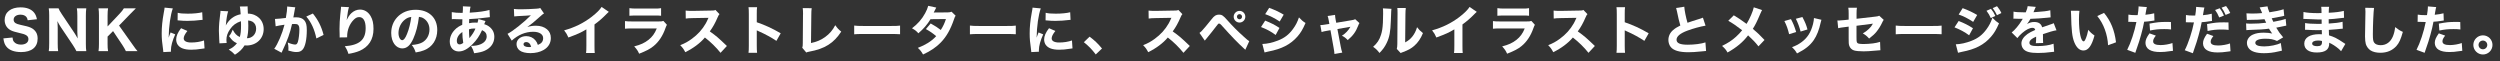 <?xml version="1.0" encoding="utf-8"?>
<!-- Generator: Adobe Illustrator 16.2.1, SVG Export Plug-In . SVG Version: 6.00 Build 0)  -->
<!DOCTYPE svg PUBLIC "-//W3C//DTD SVG 1.1//EN" "http://www.w3.org/Graphics/SVG/1.1/DTD/svg11.dtd">
<svg version="1.1" id="レイヤー_1" xmlns="http://www.w3.org/2000/svg" xmlns:xlink="http://www.w3.org/1999/xlink" x="0px"
	 y="0px" width="950.5px" height="23.195px" viewBox="0 0 950.5 23.195" enable-background="new 0 0 950.5 23.195"
	 xml:space="preserve">
<rect x="0" y="0" width="950.5" height="23.195" fill="#333333" stroke="none"/>
<g>
	<path fill="#FFFFFF" d="M4.763,14.259c0.08,0.82,0.2,1.2,0.54,1.62c0.54,0.7,1.48,1.08,2.661,1.08c1.74,0,2.841-0.8,2.841-2.08
		c0-0.62-0.261-1.12-0.78-1.44c-0.62-0.4-1.24-0.601-3.421-1.101c-1.7-0.399-2.36-0.66-3.121-1.2c-1.121-0.84-1.72-2.061-1.72-3.541
		c0-2.94,2.34-4.801,6.041-4.801c2.381,0,4.181,0.721,5.221,2.081c0.5,0.68,0.76,1.26,1.02,2.44l-3.521,0.38
		c-0.1-0.62-0.24-0.92-0.521-1.28c-0.46-0.54-1.26-0.841-2.22-0.841c-1.56,0-2.601,0.761-2.601,1.901c0,0.54,0.24,0.979,0.68,1.3
		c0.44,0.28,0.84,0.42,1.88,0.66c2.18,0.46,3.141,0.72,3.941,1.08c0.82,0.36,1.561,0.98,2.021,1.74c0.4,0.66,0.6,1.461,0.6,2.421
		c0,3.261-2.281,5.121-6.282,5.121c-2.58,0-4.521-0.721-5.581-2.061c-0.66-0.82-0.94-1.58-1.16-3.141L4.763,14.259z"/>
	<path fill="#FFFFFF" d="M28.164,12.338c0.46,0.681,0.94,1.48,1.36,2.28c-0.06-0.7-0.12-1.76-0.12-2.5V6.057
		c0-1.3-0.04-2.021-0.18-2.881h3.581c-0.12,0.841-0.16,1.621-0.16,2.901V16.66c0,1.18,0.04,2.04,0.16,2.78h-3.761
		c-0.24-0.54-0.72-1.36-1.36-2.34l-4.601-6.842c-0.4-0.601-0.74-1.2-1.28-2.24c0.021,0.239,0.021,0.239,0.08,0.939
		c0.02,0.341,0.06,1.181,0.06,1.581v5.841c0,1.36,0.041,2.28,0.161,3.061h-3.561c0.12-0.72,0.16-1.66,0.16-3.08V5.958
		c0-1.101-0.04-1.9-0.16-2.781h3.721c0.181,0.521,0.58,1.24,1.301,2.301L28.164,12.338z"/>
	<path fill="#FFFFFF" d="M50.225,16.7c1.261,1.8,1.4,1.98,2.061,2.74h-4.421c-0.32-0.66-0.84-1.601-1.32-2.301l-3.561-5.32
		l-2.081,2.08v2.78c0,1.2,0.04,1.82,0.18,2.761h-3.621c0.12-0.96,0.16-1.641,0.16-2.761V5.937c0-1.14-0.04-1.84-0.16-2.761h3.621
		c-0.12,0.761-0.18,1.561-0.18,2.761v4.121l4.541-4.801c0.761-0.78,1.261-1.44,1.641-2.081h4.561c-0.52,0.5-1.5,1.501-2.14,2.161
		l-4.241,4.381L50.225,16.7z"/>
	<path fill="#FFFFFF" d="M65.703,3.197c-0.88,2.38-1.521,6.881-1.581,11.122c0.26-0.78,0.26-0.78,0.36-1.021l0.38-0.96l1.76,0.721
		c-1.06,2.32-1.64,4.44-1.64,6.021c0,0.2,0,0.301,0.02,0.581l-2.9,0.14c-0.021-0.36-0.04-0.521-0.101-0.98
		c-0.38-2.54-0.52-4.161-0.52-6.102c0-2.48,0.24-4.9,0.78-7.821c0.24-1.24,0.26-1.42,0.32-2L65.703,3.197z M71.244,11.779
		c-0.94,1.18-1.4,2.08-1.4,2.82c0,1,1.021,1.561,2.861,1.561c1.74,0,3.481-0.28,4.861-0.78l0.2,3.021
		c-0.32,0.04-0.44,0.06-0.88,0.12c-1.761,0.28-2.821,0.38-4.201,0.38c-2.541,0-4.201-0.6-5.101-1.86c-0.38-0.54-0.6-1.3-0.6-2.04
		c0-1.261,0.62-2.701,1.86-4.281L71.244,11.779z M67.563,4.857c0.98,0.26,2.021,0.34,3.841,0.34c2.2,0,4.201-0.2,5.481-0.54
		l0.14,2.9c-0.18,0-0.2,0-0.42,0.021c-1.641,0.22-3.641,0.36-5.301,0.36c-1.26,0-1.98-0.04-3.221-0.16
		c-0.1-0.021-0.26-0.021-0.56-0.04L67.563,4.857z"/>
	<path fill="#FFFFFF" d="M86.743,4.297c-0.34,1-0.681,3-0.82,4.761c-0.021,0.3-0.021,0.36-0.08,0.62
		c1.32-2.381,3.141-3.761,5.661-4.261c-0.18-2.301-0.18-2.321-0.32-2.941l2.98-0.04c-0.02,0.181-0.02,0.28-0.02,0.381
		c0,0.199,0.08,1.86,0.1,2.36c3.481,0.04,6.001,2.5,6.001,5.881c0,3.621-2.76,6.241-6.561,6.241c-0.2,0-0.34-0.02-0.681-0.06
		c-0.98,1.54-1.92,2.44-3.681,3.561c-0.86-0.9-1.26-1.24-2.36-1.96c1.28-0.54,2.32-1.36,3.121-2.4c-1.38-0.66-1.82-1.061-3-2.681
		c0.66-0.801,0.9-1.24,1.4-2.48c0.74,1.46,1.46,2.22,2.681,2.8c0.36-1.22,0.479-2.32,0.479-4.601c0-0.641,0-0.92-0.04-1.42
		c-1.9,0.66-3.061,1.5-4.121,3.04c-0.98,1.4-1.4,2.641-1.4,4.141c0,0.421,0.02,0.641,0.08,1.101l-2.72,0.14
		c0-0.399,0-0.399-0.101-1.58c-0.06-0.9-0.12-2.2-0.12-3.181c0-1.82,0.2-4.301,0.48-6.221c0.12-0.761,0.12-0.881,0.12-1.36
		L86.743,4.297z M94.404,9.778c0,2.081-0.14,3.361-0.52,4.762c2,0,3.5-1.541,3.5-3.642c0-1.16-0.479-2.08-1.34-2.62
		c-0.48-0.28-0.92-0.42-1.7-0.5C94.385,8.518,94.404,8.998,94.404,9.778z"/>
	<path fill="#FFFFFF" d="M104.542,7.198c0.04,0,0.08,0,0.12,0c0.6,0,3-0.221,4.021-0.38c0.36-2.101,0.5-3.281,0.5-4.041
		c0-0.08,0-0.181-0.02-0.301l3.101,0.301c-0.06,0.2-0.1,0.359-0.14,0.58c-0.02,0.06-0.18,0.94-0.46,2.58
		c-0.08,0.42-0.08,0.42-0.14,0.681c0.48-0.021,0.76-0.04,1.061-0.04c1.42,0,2.46,0.38,3.12,1.16c0.681,0.82,0.94,1.8,0.94,3.681
		c0,3.581-0.6,6.361-1.62,7.462c-0.601,0.66-1.24,0.899-2.341,0.899c-0.86,0-1.7-0.159-3.061-0.56c0.04-0.44,0.04-0.62,0.04-0.9
		c0-0.7-0.06-1.22-0.26-2.16c1.02,0.46,2.181,0.78,2.841,0.78c0.5,0,0.8-0.32,1.04-1.121c0.3-0.96,0.541-3.04,0.541-4.561
		c0-0.96-0.141-1.48-0.5-1.801c-0.26-0.26-0.58-0.34-1.3-0.34c-0.34,0-0.56,0.021-1,0.04c-0.7,3.281-1.801,6.321-3.661,10.202
		c-0.18,0.38-0.2,0.42-0.32,0.681l-2.781-1.501c1.36-1.8,3.061-5.801,3.901-9.142c-1.42,0.2-2.781,0.44-3.361,0.601L104.542,7.198z
		 M118.945,5.137c1.98,2.42,3.26,4.94,4.081,8.142l-2.741,1.34c-0.68-3.38-2-6.261-3.841-8.321L118.945,5.137z"/>
	<path fill="#FFFFFF" d="M132.683,2.716c-0.3,0.9-0.48,1.9-0.88,4.941c0.601-1.261,1.081-1.98,1.781-2.641
		c0.96-0.9,2.121-1.38,3.3-1.38c1.661,0,3.101,0.88,4.041,2.5c0.76,1.32,1.08,2.74,1.08,4.861c0,4.021-1.84,6.881-5.401,8.382
		c-1.1,0.46-2.521,0.84-4.121,1.1c-0.42-1.3-0.7-1.86-1.381-2.9c5.602-0.44,7.922-2.46,7.922-6.901c0-2.681-0.88-4.181-2.46-4.181
		c-0.72,0-1.34,0.3-2,0.94c-1.64,1.6-2.58,3.94-2.58,6.461c0,0.06,0,0.16,0,0.3l-2.861,0.04c0.02-0.14,0.02-0.24,0.02-0.32
		c0-0.079,0-0.079-0.02-1.14c-0.02-0.721-0.04-1.32-0.04-1.74c0-1.7,0.12-3.901,0.28-5.342c0.14-1.26,0.22-2.06,0.26-2.42
		s0.04-0.38,0.04-0.7L132.683,2.716z"/>
	<path fill="#FFFFFF" d="M157.144,14.679c-1.12,2.54-2.44,3.721-4.161,3.721c-2.48,0-4.241-2.421-4.241-5.861
		c0-2.28,0.78-4.361,2.24-5.941c1.721-1.88,4.181-2.881,7.042-2.881c5.021,0,8.222,3.001,8.222,7.682
		c0,3.642-1.82,6.462-5.021,7.722c-0.96,0.381-1.76,0.58-3.181,0.82c-0.42-1.26-0.7-1.8-1.48-2.84
		c1.78-0.141,3.021-0.461,3.961-0.961c1.721-0.94,2.761-2.801,2.761-4.921c0-1.78-0.78-3.28-2.141-4.181
		c-0.58-0.38-1.06-0.54-1.86-0.641C158.884,9.698,158.184,12.359,157.144,14.679z M153.963,7.438c-1.521,1.18-2.46,3.12-2.46,5.121
		c0,1.5,0.64,2.72,1.42,2.72c0.58,0,1.2-0.779,1.84-2.4c0.74-1.78,1.36-4.301,1.6-6.441C155.403,6.557,154.743,6.837,153.963,7.438z
		"/>
	<path fill="#FFFFFF" d="M171.762,4.617c1.18,0.2,2.121,0.28,3.701,0.28c0.04,0,0.06,0,0.44,0c0.02-0.3,0.02-0.3,0.08-1.04
		c0.02-0.34,0.02-0.38,0.02-0.94c0-0.3,0-0.32-0.02-0.521l2.92,0.141c-0.16,0.52-0.22,0.94-0.32,2.28
		c3.34-0.2,5.861-0.54,7.521-1.04l0.14,2.74c-0.3,0.021-0.4,0.04-0.84,0.101c-2.081,0.3-5.281,0.6-7.002,0.64
		c0,0.26,0,0.26-0.04,0.74c-0.02,0.24-0.02,0.44-0.02,0.82c0.96-0.2,1.46-0.24,2.5-0.24c0.2,0,0.38,0.021,0.7,0.061
		c0.2-0.641,0.28-0.961,0.34-1.4l2.701,0.76c-0.06,0.14-0.06,0.14-0.26,0.641c-0.141,0.399-0.141,0.399-0.221,0.56
		c0.82,0.24,1.4,0.521,2.061,1.061c1.2,0.98,1.78,2.2,1.78,3.761c0,2.301-1.28,4.161-3.601,5.241c-1,0.46-2.12,0.72-4.061,0.98
		c-0.32-1.121-0.521-1.621-1.2-2.801c1.52,0,2.54-0.181,3.561-0.58c1.54-0.62,2.4-1.7,2.4-3.021c0-1.101-0.54-1.821-1.76-2.381
		c-1.06,2.301-2.041,3.761-3.581,5.301c-1.881,1.9-3.581,2.801-5.281,2.801c-2.041,0-3.421-1.521-3.421-3.761
		c0-1.681,0.7-3.28,2-4.561c0.78-0.801,1.541-1.28,2.741-1.801c0-0.561,0.02-1.261,0.06-2.101c-0.16,0-0.16,0-0.56,0
		c-0.38,0-0.521,0-1.601-0.04c-0.26-0.02-0.58-0.02-0.96-0.04c-0.2,0-0.32,0-0.36,0c-0.12,0-0.28,0-0.54,0.04L171.762,4.617z
		 M173.683,15.54c0,0.84,0.36,1.34,1,1.34c0.48,0,0.92-0.18,1.44-0.58c-0.24-1.46-0.32-2.641-0.34-4.141
		C174.442,13.059,173.683,14.259,173.683,15.54z M178.464,14.5c1.22-1.501,1.7-2.261,2.3-3.621c-0.2-0.04-0.2-0.04-0.56-0.04
		c-0.66,0-1.32,0.1-1.9,0.32C178.323,12.678,178.363,13.458,178.464,14.5z"/>
	<path fill="#FFFFFF" d="M195.383,3.397c0.74,0.1,1.4,0.14,2.601,0.14c1.72,0,4.201-0.1,6.061-0.24c0.78-0.06,1.02-0.1,1.36-0.26
		l1.42,2.08c-0.42,0.24-0.44,0.24-2.001,1.621c-2.08,1.86-2.72,2.38-4.341,3.521c1.141-0.34,2.141-0.48,3.301-0.48
		c1.7,0,3.101,0.46,4.181,1.36c0.98,0.82,1.46,1.921,1.46,3.321c0,1.94-0.94,3.5-2.741,4.541c-1.34,0.779-3.101,1.2-5.021,1.2
		c-1.74,0-3.221-0.36-4.061-1.001c-0.78-0.58-1.22-1.46-1.22-2.44c0-1.72,1.561-3.021,3.681-3.021c1.42,0,2.681,0.58,3.521,1.62
		c0.4,0.48,0.62,0.9,0.92,1.721c1.42-0.58,2-1.34,2-2.601c0-1.46-1.48-2.4-3.781-2.4c-2.941,0-5.681,1.141-8.162,3.36l-1.601-2.58
		c1.88-0.9,6.062-4.221,8.882-7.042c-1.64,0.141-1.98,0.16-4.921,0.301c-0.64,0.04-0.82,0.04-1.42,0.119L195.383,3.397z M200.043,16
		c-0.6,0-1,0.32-1,0.8c0,0.7,0.761,1.101,2.061,1.101c0.3,0,0.38,0,0.84-0.101C201.644,16.62,200.983,16,200.043,16z"/>
	<path fill="#FFFFFF" d="M231.466,4.497c-0.42,0.36-0.46,0.4-0.761,0.721c-1.52,1.58-3.04,2.9-4.681,4.081v7.881
		c0,1.601,0.02,2.281,0.1,2.961h-3.301c0.1-0.76,0.12-1.26,0.12-2.9v-6.081c-2.08,1.24-3.22,1.76-6.841,3.101
		c-0.541-1.24-0.78-1.641-1.621-2.721c4.041-1.12,7.381-2.761,10.542-5.201c1.76-1.36,3.101-2.7,3.7-3.701L231.466,4.497z"/>
	<path fill="#FFFFFF" d="M237.622,8.018c0.86,0.119,1.24,0.14,3.021,0.14h9.643c1.16,0,1.36-0.021,1.94-0.2l1.34,1.48
		c-0.22,0.36-0.3,0.561-0.56,1.26c-1.02,2.941-2.561,5.241-4.541,6.842c-1.36,1.101-2.72,1.801-5.461,2.881
		c-0.541-1.181-0.82-1.601-1.88-2.78c2.42-0.62,3.94-1.32,5.421-2.48c1.46-1.161,2.36-2.401,3.161-4.342h-9.103
		c-1.64,0-2.24,0.021-2.98,0.101V8.018z M239.303,3.096c0.72,0.12,1.38,0.16,2.76,0.16h6.562c1.621,0,2-0.02,2.72-0.16v2.901
		c-0.68-0.08-0.98-0.101-2.68-0.101h-6.662c-1.28,0-2.08,0.04-2.7,0.101V3.096z"/>
	<path fill="#FFFFFF" d="M273.945,20.081c-1.7-2.121-3.701-4.081-5.941-5.821c-1.78,2.12-4.421,4.101-7.462,5.581
		c-0.66-1.261-0.94-1.641-1.92-2.661c1.76-0.7,2.94-1.34,4.441-2.44c2.201-1.6,3.96-3.54,5.241-5.781
		c0.26-0.439,0.601-1.16,1.061-2.18l-5.841,0.1c-1.661,0.04-2.041,0.06-2.8,0.18l-0.04-3.04c0.64,0.1,1.2,0.12,2.44,0.12
		c0.08,0,0.24,0,0.38,0l6.821-0.12c1.101,0,1.2-0.021,1.681-0.24l1.54,1.601c-0.26,0.279-0.42,0.54-0.66,1.12
		c-0.96,2.24-1.86,3.86-3.021,5.441c2.581,1.84,3.081,2.28,6.501,5.541L273.945,20.081z"/>
	<path fill="#FFFFFF" d="M284.583,20.081c0.1-0.761,0.12-1.461,0.12-2.821V5.417c0-1.421-0.021-1.98-0.12-2.681h3.261
		c-0.101,0.76-0.12,1.22-0.12,2.681v3.04c3.101,1.061,5.841,2.301,9.102,4.201l-1.64,2.881c-1.78-1.221-4.401-2.641-6.702-3.641
		c-0.38-0.16-0.46-0.2-0.76-0.36v5.761c0,1.28,0.04,2.021,0.12,2.781H284.583z"/>
	<path fill="#FFFFFF" d="M308.604,3.117c-0.101,0.76-0.141,1.38-0.141,2.48l-0.12,10.763c2.14-0.44,3.781-1.141,5.341-2.261
		c1.7-1.221,2.9-2.621,3.881-4.521c0.88,1.221,1.2,1.561,2.28,2.44c-2.841,4.382-6.281,6.542-12.103,7.603
		c-0.62,0.119-0.84,0.18-1.2,0.34l-1.521-1.801c0.16-0.46,0.2-0.76,0.2-1.84l0.08-10.703c0.02-0.1,0.02-0.18,0.02-0.279
		c0-0.961-0.04-1.721-0.12-2.261L308.604,3.117z"/>
	<path fill="#FFFFFF" d="M324.762,9.718c0.9,0.12,1.621,0.16,3.661,0.16h10.122c2.021,0,2.74-0.021,3.661-0.141v3.281
		c-0.8-0.061-2.121-0.101-3.681-0.101h-10.102c-1.74,0-2.881,0.04-3.661,0.12V9.718z"/>
	<path fill="#FFFFFF" d="M355.964,2.876c-0.2,0.34-0.26,0.44-0.52,1.021c-0.18,0.36-0.24,0.5-0.44,0.86l5.281-0.04
		c0.7-0.021,1.04-0.061,1.5-0.261l1.561,1.541c-0.28,0.319-0.3,0.359-0.641,1.36c-1.32,3.86-2.86,6.561-4.98,8.762
		c-1.761,1.82-3.941,3.301-6.782,4.601c-0.68-1.2-1.02-1.62-1.98-2.521c1.661-0.66,2.641-1.14,3.821-1.86
		c1.34-0.86,2.16-1.521,3.161-2.601c-1.36-1.14-2.42-1.86-3.92-2.681l1.82-2.141c1.76,0.98,2.7,1.601,3.841,2.48
		c0.86-1.32,1.46-2.601,1.96-4.16l-5.861,0.06c-1.22,2.001-2.62,3.641-4.621,5.361c-0.82-0.92-1.22-1.221-2.42-1.9
		c2.28-1.78,3.761-3.461,5.001-5.741c0.58-1.061,0.96-1.98,1.16-2.801L355.964,2.876z"/>
	<path fill="#FFFFFF" d="M368.762,9.718c0.9,0.12,1.621,0.16,3.661,0.16h10.122c2.021,0,2.74-0.021,3.661-0.141v3.281
		c-0.8-0.061-2.121-0.101-3.681-0.101h-10.102c-1.74,0-2.881,0.04-3.661,0.12V9.718z"/>
	<path fill="#FFFFFF" d="M395.703,3.197c-0.88,2.38-1.521,6.881-1.581,11.122c0.26-0.78,0.26-0.78,0.36-1.021l0.38-0.96l1.76,0.721
		c-1.06,2.32-1.64,4.44-1.64,6.021c0,0.2,0,0.301,0.02,0.581l-2.9,0.14c-0.021-0.36-0.04-0.521-0.101-0.98
		c-0.38-2.54-0.52-4.161-0.52-6.102c0-2.48,0.24-4.9,0.78-7.821c0.24-1.24,0.26-1.42,0.32-2L395.703,3.197z M401.244,11.779
		c-0.94,1.18-1.4,2.08-1.4,2.82c0,1,1.021,1.561,2.861,1.561c1.74,0,3.48-0.28,4.86-0.78l0.2,3.021c-0.32,0.04-0.44,0.06-0.88,0.12
		c-1.761,0.28-2.821,0.38-4.201,0.38c-2.54,0-4.201-0.6-5.101-1.86c-0.381-0.54-0.601-1.3-0.601-2.04c0-1.261,0.62-2.701,1.86-4.281
		L401.244,11.779z M397.563,4.857c0.98,0.26,2.021,0.34,3.841,0.34c2.2,0,4.201-0.2,5.481-0.54l0.14,2.9c-0.18,0-0.2,0-0.42,0.021
		c-1.641,0.22-3.641,0.36-5.301,0.36c-1.261,0-1.98-0.04-3.221-0.16c-0.101-0.021-0.261-0.021-0.561-0.04L397.563,4.857z"/>
	<path fill="#FFFFFF" d="M414.262,13.939c1.9,1.42,3.102,2.561,4.722,4.501l-2.381,2.261c-1.479-1.961-2.66-3.161-4.521-4.661
		L414.262,13.939z"/>
	<path fill="#FFFFFF" d="M449.945,20.081c-1.7-2.121-3.701-4.081-5.941-5.821c-1.78,2.12-4.421,4.101-7.462,5.581
		c-0.659-1.261-0.94-1.641-1.92-2.661c1.761-0.7,2.94-1.34,4.44-2.44c2.201-1.6,3.961-3.54,5.241-5.781
		c0.261-0.439,0.601-1.16,1.061-2.18l-5.841,0.1c-1.661,0.04-2.041,0.06-2.801,0.18l-0.04-3.04c0.64,0.1,1.2,0.12,2.44,0.12
		c0.08,0,0.24,0,0.38,0l6.821-0.12c1.101,0,1.2-0.021,1.681-0.24l1.54,1.601c-0.26,0.279-0.42,0.54-0.66,1.12
		c-0.96,2.24-1.86,3.86-3.021,5.441c2.581,1.84,3.081,2.28,6.501,5.541L449.945,20.081z"/>
	<path fill="#FFFFFF" d="M456.042,12.519c0.319-0.221,0.479-0.36,0.78-0.66c0.58-0.58,2.46-2.821,3.621-4.302
		c0.699-0.92,1.16-1.359,1.58-1.62c0.439-0.26,0.92-0.38,1.439-0.38c1.081,0,1.601,0.34,3.182,2.141c2,2.261,3.9,4.161,6.301,6.301
		c1.08,0.98,1.44,1.28,2.021,1.661l-1.5,3.261c-3.021-2.761-4.741-4.541-9.202-9.482c-0.32-0.36-0.521-0.48-0.76-0.48
		c-0.301,0-0.32,0.021-1.141,1.101c-0.92,1.221-2.08,2.681-3.581,4.501c-0.3,0.34-0.42,0.5-0.72,0.88L456.042,12.519z
		 M473.466,6.357c0,1.221-0.98,2.221-2.2,2.221c-1.221,0-2.221-1-2.221-2.221c0-1.22,1-2.22,2.221-2.22
		C472.485,4.137,473.466,5.117,473.466,6.357z M470.285,6.357c0,0.54,0.439,0.98,0.98,0.98c0.52,0,0.96-0.44,0.96-0.98
		s-0.44-0.979-0.96-0.979C470.725,5.377,470.285,5.817,470.285,6.357z"/>
	<path fill="#FFFFFF" d="M481.022,7.837c2.2,0.881,3.681,1.62,5.441,2.781l-1.46,2.68c-1.641-1.24-3.422-2.2-5.562-3.021
		L481.022,7.837z M479.942,16.719c1.8-0.04,3.86-0.5,5.961-1.32c2.461-0.96,4.121-2.24,5.682-4.36c1.06-1.44,1.66-2.621,2.28-4.421
		c1.12,1.18,1.48,1.48,2.5,2.12c-1.04,2.4-1.84,3.741-3.061,5.142c-2.66,3.04-5.98,4.74-11.102,5.721
		c-0.621,0.12-1.001,0.2-1.421,0.34L479.942,16.719z M482.543,2.977c2.16,0.8,3.82,1.58,5.521,2.6l-1.521,2.601
		c-1.98-1.3-3.661-2.14-5.521-2.8L482.543,2.977z"/>
	<path fill="#FFFFFF" d="M505.203,7.858c-0.18-0.961-0.24-1.24-0.44-1.78l2.821-0.421c0.039,0.66,0.1,1.201,0.22,1.821l0.239,1.18
		l5.742-0.96c0.84-0.141,1.08-0.2,1.46-0.4l1.62,1.48c-0.18,0.26-0.279,0.42-0.5,1.021c-0.86,2.26-2,3.82-3.961,5.44
		c-0.86-0.88-1.221-1.16-2.2-1.66c1.44-0.92,2.46-2,3.221-3.4l-4.941,0.86l1.261,6.661c0.24,1.2,0.32,1.521,0.58,2.301l-2.961,0.52
		c-0.06-0.78-0.14-1.32-0.32-2.32l-1.2-6.722l-1.28,0.221c-1.061,0.18-1.38,0.26-2.1,0.479l-0.48-2.641c0.7-0.02,1.1-0.06,2.24-0.26
		l1.2-0.18L505.203,7.858z"/>
	<path fill="#FFFFFF" d="M529.023,3.357c-0.08,0.6-0.08,0.6-0.221,4.541c-0.14,4.16-0.52,6.241-1.58,8.422
		c-0.7,1.46-1.439,2.5-2.74,3.82c-0.96-1.22-1.34-1.58-2.421-2.341c1.54-1.359,2.401-2.64,3.001-4.58
		c0.42-1.32,0.6-2.481,0.721-4.602c0.039-0.98,0.079-2.341,0.079-3.421c0-1.12-0.02-1.5-0.079-2.021L529.023,3.357z M534.504,3.056
		c-0.119,0.82-0.14,1.061-0.159,2.421l-0.101,10.643c1.24-0.681,1.98-1.28,2.741-2.24c0.819-1.041,1.36-2.121,1.78-3.541
		c0.82,1.04,1.14,1.36,2.24,2.24c-0.84,2.08-1.9,3.621-3.32,4.861c-1.16,1-2.181,1.58-4.221,2.34c-0.501,0.181-0.66,0.24-0.921,0.4
		l-1.48-1.58c0.141-0.561,0.181-0.96,0.2-1.921l0.08-11.242c0-0.2,0-0.38,0-0.56c0-0.881-0.02-1.341-0.08-1.841L534.504,3.056z"/>
	<path fill="#FFFFFF" d="M561.466,4.497c-0.421,0.36-0.46,0.4-0.761,0.721c-1.52,1.58-3.04,2.9-4.681,4.081v7.881
		c0,1.601,0.021,2.281,0.101,2.961h-3.301c0.1-0.76,0.119-1.26,0.119-2.9v-6.081c-2.08,1.24-3.221,1.76-6.841,3.101
		c-0.54-1.24-0.78-1.641-1.62-2.721c4.04-1.12,7.381-2.761,10.542-5.201c1.76-1.36,3.101-2.7,3.7-3.701L561.466,4.497z"/>
	<path fill="#FFFFFF" d="M567.622,8.018c0.86,0.119,1.24,0.14,3.021,0.14h9.643c1.16,0,1.359-0.021,1.94-0.2l1.34,1.48
		c-0.22,0.36-0.3,0.561-0.56,1.26c-1.021,2.941-2.561,5.241-4.541,6.842c-1.36,1.101-2.721,1.801-5.461,2.881
		c-0.541-1.181-0.82-1.601-1.881-2.78c2.42-0.62,3.94-1.32,5.421-2.48c1.46-1.161,2.36-2.401,3.161-4.342h-9.103
		c-1.64,0-2.24,0.021-2.98,0.101V8.018z M569.303,3.096c0.72,0.12,1.38,0.16,2.76,0.16h6.562c1.62,0,2-0.02,2.72-0.16v2.901
		c-0.68-0.08-0.979-0.101-2.681-0.101h-6.661c-1.28,0-2.08,0.04-2.7,0.101V3.096z"/>
	<path fill="#FFFFFF" d="M603.945,20.081c-1.7-2.121-3.701-4.081-5.941-5.821c-1.78,2.12-4.421,4.101-7.462,5.581
		c-0.659-1.261-0.94-1.641-1.92-2.661c1.761-0.7,2.94-1.34,4.44-2.44c2.201-1.6,3.961-3.54,5.241-5.781
		c0.261-0.439,0.601-1.16,1.061-2.18l-5.841,0.1c-1.661,0.04-2.041,0.06-2.801,0.18l-0.04-3.04c0.64,0.1,1.2,0.12,2.44,0.12
		c0.08,0,0.24,0,0.38,0l6.821-0.12c1.101,0,1.2-0.021,1.681-0.24l1.54,1.601c-0.26,0.279-0.42,0.54-0.66,1.12
		c-0.96,2.24-1.86,3.86-3.021,5.441c2.581,1.84,3.081,2.28,6.501,5.541L603.945,20.081z"/>
	<path fill="#FFFFFF" d="M614.583,20.081c0.1-0.761,0.12-1.461,0.12-2.821V5.417c0-1.421-0.021-1.98-0.12-2.681h3.261
		c-0.101,0.76-0.12,1.22-0.12,2.681v3.04c3.101,1.061,5.841,2.301,9.102,4.201l-1.64,2.881c-1.781-1.221-4.401-2.641-6.702-3.641
		c-0.38-0.16-0.46-0.2-0.76-0.36v5.761c0,1.28,0.04,2.021,0.12,2.781H614.583z"/>
	<path fill="#FFFFFF" d="M640.363,2.556c0.08,1.341,0.601,4.001,1.221,6.102c1.1-0.4,1.94-0.66,5.061-1.641
		c0.4-0.12,0.5-0.159,0.801-0.3l1,3.041c-2.041,0.34-4.581,1.04-6.881,1.88c-2.741,1.021-4.142,2.181-4.142,3.461
		c0,1.32,1.32,1.9,4.281,1.9c2.46,0,5.141-0.34,6.701-0.88l0.24,3.261c-0.44,0.02-0.54,0.04-1.681,0.16
		c-2.181,0.22-3.601,0.319-5.021,0.319c-3.46,0-5.681-0.66-6.741-2c-0.56-0.7-0.88-1.681-0.88-2.661c0-1.439,0.62-2.76,1.78-3.761
		c0.8-0.68,1.46-1.1,2.761-1.74c-0.48-1.64-0.801-2.94-1.28-5.361c-0.2-0.96-0.22-1.02-0.32-1.3L640.363,2.556z"/>
	<path fill="#FFFFFF" d="M669.945,3.836c-0.24,0.421-0.34,0.62-0.74,1.541c-1.221,2.88-1.9,4.221-2.78,5.581
		c1.84,1.561,2.66,2.34,4.44,4.24l-2.301,2.421c-1.06-1.38-2.14-2.521-3.94-4.181c-1.94,2.561-4.381,4.601-7.821,6.521
		c-0.62-1.08-0.94-1.48-2.081-2.501c2.341-1.16,3.722-2.061,5.302-3.48c0.88-0.8,1.62-1.58,2.34-2.48
		c-2.24-1.721-3.58-2.641-5.281-3.601l2.101-2.081c1.721,1.021,2.48,1.541,4.861,3.261c1.2-1.92,2.46-4.841,2.74-6.301
		L669.945,3.836z"/>
	<path fill="#FFFFFF" d="M680.923,7.278c0.88,1.64,1.28,2.641,1.98,4.9l-2.681,0.82c-0.54-2.181-0.92-3.221-1.801-5.001
		L680.923,7.278z M692.506,7.517c-0.121,0.341-0.141,0.4-0.301,1.121c-0.58,2.7-1.44,4.9-2.62,6.621
		c-1.421,2.04-3.201,3.461-6.361,5.061c-0.62-1.06-0.9-1.42-1.9-2.38c1.521-0.58,2.38-1.04,3.521-1.841
		c2.32-1.68,3.641-3.74,4.461-6.941c0.24-0.98,0.34-1.641,0.36-2.3L692.506,7.517z M685.264,6.458
		c1.061,2.021,1.44,2.921,1.94,4.741l-2.62,0.8c-0.381-1.58-1.021-3.301-1.801-4.861L685.264,6.458z"/>
	<path fill="#FFFFFF" d="M702.863,5.257c0-1.141-0.021-1.601-0.141-2.32h3.281c-0.101,0.62-0.141,1.14-0.141,2.26v1.94l7.142-0.82
		c0.9-0.1,1.061-0.14,1.48-0.34l1.72,1.58c-0.26,0.32-0.3,0.381-0.6,1.021c-0.62,1.32-1.301,2.4-2.141,3.461
		c-0.72,0.88-1.38,1.5-2.82,2.62c-0.96-1.04-1.32-1.32-2.4-1.96c0.92-0.521,1.54-0.98,2.28-1.681c0.681-0.64,1.04-1.1,1.561-2.021
		l-6.241,0.801v4.381c0.02,1.3,0.02,1.3,0.08,1.62c0.08,0.48,0.34,0.72,0.9,0.82c0.459,0.08,1.08,0.12,1.76,0.12
		c0.94,0,2.48-0.101,3.541-0.24c1.1-0.16,1.7-0.28,2.681-0.58l0.12,3.181c-0.44,0-0.44,0-2.221,0.18
		c-1.641,0.16-3.061,0.24-4.161,0.24c-1.66,0-2.94-0.12-3.681-0.36c-0.84-0.26-1.561-1-1.801-1.86c-0.18-0.64-0.199-0.96-0.199-2.7
		v-4.481l-1.361,0.181c-1.68,0.2-1.76,0.22-2.62,0.42l-0.3-2.94c0.26,0.02,0.48,0.02,0.6,0.02c0.4,0,1.08-0.06,2.021-0.16
		l1.661-0.18V5.257z"/>
	<path fill="#FFFFFF" d="M720.762,9.718c0.9,0.12,1.621,0.16,3.661,0.16h10.122c2.021,0,2.74-0.021,3.66-0.141v3.281
		c-0.8-0.061-2.12-0.101-3.68-0.101h-10.103c-1.74,0-2.881,0.04-3.661,0.12V9.718z"/>
	<path fill="#FFFFFF" d="M744.683,7.978c2.2,0.859,3.681,1.62,5.44,2.76l-1.46,2.681c-1.64-1.22-3.421-2.18-5.562-3.021
		L744.683,7.978z M743.602,16.839c1.801-0.04,3.861-0.5,5.962-1.32c2.46-0.96,4.121-2.24,5.681-4.36
		c1.061-1.44,1.661-2.621,2.281-4.421c1.12,1.18,1.48,1.479,2.5,2.14c-1.04,2.381-1.84,3.722-3.061,5.121
		c-2.66,3.062-5.981,4.762-11.103,5.722c-0.62,0.12-1,0.22-1.42,0.34L743.602,16.839z M746.203,3.096
		c2.16,0.801,3.82,1.601,5.521,2.601l-1.521,2.621c-1.98-1.301-3.66-2.16-5.521-2.801L746.203,3.096z M756.965,3.357
		c0.76,0.94,1.16,1.58,1.66,2.7l-1.72,0.82c-0.48-1.101-0.841-1.7-1.641-2.78L756.965,3.357z M759.266,2.357
		c0.68,0.8,1.26,1.7,1.66,2.6l-1.68,0.82c-0.44-0.939-0.841-1.62-1.621-2.7L759.266,2.357z"/>
	<path fill="#FFFFFF" d="M765.542,4.417c0.74,0.181,2.021,0.261,3.661,0.261c0.12,0,0.26,0,0.4,0c0.22,0,0.319,0,0.399,0
		c0.021,0,0.12,0,0.2,0c0.5-1.2,0.641-1.681,0.721-2.341l3.1,0.28c-0.14,0.22-0.14,0.22-0.74,1.66c-0.079,0.18-0.079,0.2-0.159,0.36
		c0.3-0.04,0.36-0.04,1.24-0.08c2.38-0.141,4.021-0.36,5.161-0.66l0.119,2.7c-0.619,0.061-0.619,0.061-1.58,0.16
		c-1.46,0.18-4.061,0.34-6.081,0.4c-0.38,0.7-0.66,1.12-1.3,1.98c1.04-0.58,1.76-0.78,2.76-0.78c1.621,0,2.621,0.68,2.981,2.021
		c0.18-0.061,0.54-0.181,1.06-0.36c0.78-0.28,0.881-0.32,1.781-0.62c1.14-0.38,1.22-0.4,1.56-0.601l1.061,2.721
		c-0.58,0.08-1.24,0.221-2.261,0.521c-0.48,0.12-0.48,0.12-2.9,0.94l0.02,0.66v0.359c0,0.08,0,0.28,0,0.58c0,0.16,0,0.301,0,0.421
		c0,0.6,0.021,0.939,0.061,1.34l-2.781,0.08c0.08-0.38,0.121-1.26,0.121-2.32c0-0.021,0-0.08-0.021-0.16
		c-0.82,0.38-1.22,0.601-1.601,0.86c-0.62,0.439-0.939,0.94-0.939,1.44c0,0.92,0.859,1.28,3.04,1.28c2.421,0,4.581-0.32,6.142-0.9
		l0.22,3.061c-0.38,0.02-0.46,0.02-1,0.1c-1.681,0.24-3.461,0.36-5.142,0.36c-2.94,0-4.601-0.44-5.521-1.48
		c-0.501-0.56-0.78-1.34-0.78-2.16c0-1.24,0.8-2.48,2.32-3.581c0.66-0.479,1.54-0.939,2.921-1.54c-0.101-0.54-0.44-0.8-1.021-0.8
		c-1.08,0-2.44,0.68-3.941,1.98c-0.819,0.72-1.32,1.26-1.82,1.92l-2.16-2.141c1.12-0.82,2.861-2.9,3.901-4.681
		c0.18-0.34,0.2-0.36,0.3-0.5c-1.12,0-1.28,0-1.86-0.021c-0.38-0.02-0.7-0.02-0.761-0.02c-0.18,0-0.3,0-0.34-0.021
		c-0.16,0-0.279,0-0.279,0c-0.08,0-0.181,0-0.301,0.021L765.542,4.417z"/>
	<path fill="#FFFFFF" d="M790.603,4.097c-0.12,0.78-0.18,1.92-0.18,3.301c0,4.78,0.74,8.321,1.761,8.321c0.26,0,0.5-0.28,0.72-0.82
		c0.479-1.1,0.82-2.3,1.06-3.561c0.82,0.98,1.221,1.36,2.361,2.16c-1.061,3.921-2.361,5.701-4.201,5.701
		c-1.46,0-2.641-1.06-3.48-3.141c-0.82-2.04-1.101-4.581-1.221-10.642c-0.02-0.721-0.02-0.881-0.08-1.341L790.603,4.097z
		 M799.945,4.897c2.561,3.081,4.021,6.642,4.561,11.183l-3.021,1.12c-0.08-1.921-0.521-4.081-1.221-5.981
		c-0.68-1.88-1.64-3.581-2.88-5.121L799.945,4.897z"/>
	<path fill="#FFFFFF" d="M809.223,5.557c0.739,0.14,1.66,0.2,2.86,0.2c0.14,0,0.159,0,0.66-0.021c0.18-1,0.34-2.4,0.34-2.96
		c0-0.061,0-0.181,0-0.341l3.161,0.261c-0.141,0.479-0.141,0.479-0.4,1.94c-0.08,0.54-0.101,0.58-0.16,0.979
		c1.42-0.14,2.301-0.3,3.341-0.56l0.1,2.74c-0.38,0.04-0.38,0.04-1.101,0.16c-0.88,0.16-1.76,0.24-2.82,0.3
		c-0.32,1.721-0.6,3.001-1.16,4.962c-0.6,2.18-0.82,2.84-1.74,5.48c-0.2,0.561-0.36,1.021-0.46,1.381l-3.081-1.141
		c1.341-2.58,2.801-6.941,3.501-10.582h-0.56l-2.141-0.061c-0.141,0-0.2,0.021-0.381,0.021L809.223,5.557z M819.645,13.539
		c-0.801,1.061-1.021,1.541-1.021,2.201c0,0.939,0.92,1.399,2.86,1.399c1.4,0,3.321-0.34,4.481-0.779l0.2,2.96
		c-0.36,0.04-0.521,0.061-1.021,0.12c-1.66,0.26-2.661,0.34-3.821,0.34c-1.84,0-3.141-0.26-4.141-0.859
		c-0.92-0.521-1.48-1.521-1.48-2.601c0-1.081,0.42-2.101,1.541-3.642L819.645,13.539z M825.445,11.199
		c-0.96-0.101-1.54-0.141-2.58-0.141c-2.101,0-3.421,0.141-5.422,0.54l-0.199-2.62c2.98-0.54,3.98-0.641,6.301-0.641
		c0.5,0,0.58,0,1.841,0.021L825.445,11.199z"/>
	<path fill="#FFFFFF" d="M831.102,5.717c0.74,0.14,1.661,0.2,2.861,0.2c0.14,0,0.16,0,0.66,0c0.18-1,0.34-2.421,0.34-2.961
		c0-0.08,0-0.2,0-0.34l3.16,0.26c-0.14,0.46-0.14,0.46-0.399,1.921c-0.08,0.54-0.101,0.58-0.16,0.979
		c1.42-0.14,2.301-0.279,3.341-0.56l0.1,2.74c-0.38,0.04-0.38,0.04-1.1,0.16c-0.881,0.16-1.761,0.26-2.821,0.32
		c-0.319,1.72-0.6,3-1.16,4.94c-0.6,2.181-0.82,2.841-1.74,5.481c-0.2,0.58-0.36,1.04-0.46,1.381l-3.081-1.141
		c1.341-2.561,2.801-6.941,3.501-10.582h-0.561l-2.14-0.04c-0.141,0-0.2,0-0.38,0L831.102,5.717z M841.524,13.699
		c-0.8,1.061-1.021,1.54-1.021,2.2c0,0.94,0.92,1.4,2.861,1.4c1.399,0,3.32-0.34,4.48-0.78l0.2,2.961
		c-0.36,0.04-0.521,0.061-1.021,0.141c-1.66,0.239-2.66,0.319-3.82,0.319c-1.841,0-3.141-0.26-4.142-0.86
		c-0.92-0.52-1.479-1.52-1.479-2.601c0-1.08,0.42-2.1,1.54-3.641L841.524,13.699z M847.325,11.358c-0.96-0.1-1.54-0.14-2.58-0.14
		c-2.101,0-3.421,0.14-5.421,0.561l-0.2-2.641c2.98-0.54,3.98-0.641,6.301-0.641c0.501,0,0.58,0,1.841,0.021L847.325,11.358z
		 M843.945,3.136c0.68,0.881,1.08,1.561,1.6,2.781l-1.801,0.72c-0.479-1.18-0.939-2-1.56-2.841L843.945,3.136z M846.346,2.296
		c0.64,0.78,1.16,1.641,1.6,2.641l-1.76,0.74c-0.5-1.16-0.94-1.921-1.541-2.761L846.346,2.296z"/>
	<path fill="#FFFFFF" d="M854.103,5.077c0.62,0.061,1.3,0.08,2.14,0.08c1.16,0,3.021-0.08,3.821-0.18
		c-0.06-0.16-0.06-0.16-0.26-0.641c-0.04-0.06-0.12-0.26-0.261-0.6c-0.199-0.5-0.26-0.641-0.42-0.92l2.98-0.4
		c0.08,0.54,0.24,1.061,0.721,2.261c2-0.28,4.041-0.7,5.401-1.16l0.239,2.5c-2.36,0.5-4.12,0.86-4.761,0.94
		c0.28,0.64,0.3,0.68,0.62,1.34c2.421-0.439,3.602-0.72,4.682-1.12l0.24,2.561c-0.261,0.04-1.061,0.2-2.421,0.5
		c-0.921,0.181-1.001,0.2-1.4,0.28c1,1.681,1.261,2.041,2.641,3.681l-2.341,1.381c-1.3-0.62-2.561-0.86-4.4-0.86
		c-2.501,0-3.861,0.56-3.861,1.561c0,0.58,0.46,0.96,1.36,1.18c0.48,0.101,1.38,0.181,2.061,0.181c2.101,0,4.921-0.58,6.281-1.28
		l0.42,2.9c-0.54,0.1-0.58,0.1-1.36,0.3c-1.78,0.44-3.621,0.66-5.461,0.66c-2.82,0-4.781-0.6-5.721-1.78
		c-0.48-0.58-0.761-1.36-0.761-2.141c0-1.32,0.9-2.561,2.301-3.16c1.12-0.501,2.38-0.721,4.081-0.721c1.24,0,2.26,0.101,3.24,0.32
		c-0.12-0.14-0.16-0.18-0.4-0.521c-0.24-0.34-0.26-0.38-0.58-0.899c-0.14-0.24-0.14-0.24-0.26-0.421
		c-1.84,0.261-3.801,0.381-7.722,0.5c-0.36,0.021-0.521,0.021-0.88,0.061l-0.101-2.561c0.561,0.08,0.88,0.1,1.921,0.1
		c2.101,0,3.761-0.1,5.721-0.359c-0.119-0.221-0.18-0.341-0.32-0.641c-0.18-0.4-0.22-0.46-0.319-0.7
		c-2.061,0.2-2.721,0.22-5.921,0.26c-0.301,0-0.461,0-0.801,0.021L854.103,5.077z"/>
	<path fill="#FFFFFF" d="M890.085,19.46c-0.399-0.44-0.5-0.54-0.94-0.921c-1.14-0.96-2.46-1.82-3.601-2.3
		c0.021,0.14,0.021,0.26,0.021,0.319c0,2.301-1.521,3.401-4.721,3.401c-3.041,0-4.762-1.221-4.762-3.381
		c0-2.24,2.141-3.581,5.701-3.581c0.34,0,0.58,0.021,1,0.04l-0.039-1.601c-0.561,0-1.341,0.021-1.761,0.021
		c-1.3,0-1.98-0.021-3.801-0.12c-0.28-0.02-0.46-0.02-0.8-0.02l0.02-2.561c0.88,0.199,2.78,0.319,4.641,0.319
		c0.42,0,1.121,0,1.66-0.02l-0.02-1.16c0-0.221,0-0.381,0-0.5c-0.52,0.02-0.76,0.02-1.061,0.02c-0.76,0-2.46-0.06-5.061-0.2
		c-0.24-0.02-0.42-0.02-0.5-0.02c-0.061,0-0.18,0-0.32,0.02l0.04-2.66c1.101,0.28,3.161,0.439,5.481,0.439
		c0.24,0,0.859-0.02,1.38-0.04c0-1.5-0.021-1.66-0.12-2.36h3.021c-0.12,0.561-0.12,0.721-0.159,2.261c2.7-0.14,4.36-0.36,5.74-0.72
		l0.08,2.62c-0.479,0.021-0.479,0.021-1.66,0.18c-1.561,0.2-2.82,0.32-4.181,0.381c0.021,0.78,0.021,1.32,0.021,1.64
		c2.359-0.14,3.96-0.34,5.261-0.68l0.08,2.62c-0.16,0-0.16,0-0.421,0.04c-0.039,0-0.159,0.021-0.34,0.021
		c-0.279,0.04-0.279,0.04-1.48,0.16c-0.96,0.1-2.26,0.2-3.061,0.239c0.021,1.081,0.061,1.781,0.061,2.081
		c1.881,0.56,3.261,1.26,5.48,2.78c0.32,0.221,0.44,0.3,0.74,0.48L890.085,19.46z M881.344,15.399c-1.4,0-2.261,0.44-2.261,1.16
		c0,0.62,0.7,1.001,1.88,1.001c1.36,0,1.861-0.421,1.861-1.581c0-0.16-0.021-0.399-0.021-0.399
		C882.224,15.439,881.903,15.399,881.344,15.399z"/>
	<path fill="#FFFFFF" d="M902.604,3.016c-0.2,1.181-0.44,6.521-0.44,9.982c0,1.94,0.101,2.621,0.48,3.181c0.42,0.641,1.319,1,2.5,1
		c2.12,0,3.761-1.2,4.661-3.4c0.42-1.061,0.66-2,0.84-3.48c1.301,1.021,1.74,1.3,2.921,1.82c-0.8,2.86-1.42,4.221-2.46,5.381
		c-1.541,1.7-3.562,2.561-6.122,2.561c-1.479,0-2.8-0.32-3.7-0.9c-0.84-0.56-1.48-1.42-1.801-2.42c-0.18-0.641-0.3-1.681-0.3-2.86
		c0-0.9,0.02-2.201,0.08-4.842c0.06-2.761,0.08-3.98,0.08-4.581c0-0.66-0.021-0.939-0.08-1.5L902.604,3.016z"/>
	<path fill="#FFFFFF" d="M919.223,5.557c0.739,0.14,1.66,0.2,2.86,0.2c0.14,0,0.159,0,0.66-0.021c0.18-1,0.34-2.4,0.34-2.96
		c0-0.061,0-0.181,0-0.341l3.161,0.261c-0.141,0.479-0.141,0.479-0.4,1.94c-0.08,0.54-0.101,0.58-0.16,0.979
		c1.42-0.14,2.301-0.3,3.341-0.56l0.1,2.74c-0.38,0.04-0.38,0.04-1.101,0.16c-0.88,0.16-1.76,0.24-2.82,0.3
		c-0.32,1.721-0.6,3.001-1.16,4.962c-0.6,2.18-0.82,2.84-1.74,5.48c-0.2,0.561-0.36,1.021-0.46,1.381l-3.081-1.141
		c1.341-2.58,2.801-6.941,3.501-10.582h-0.56l-2.141-0.061c-0.141,0-0.2,0.021-0.381,0.021L919.223,5.557z M929.645,13.539
		c-0.801,1.061-1.021,1.541-1.021,2.201c0,0.939,0.92,1.399,2.86,1.399c1.4,0,3.321-0.34,4.481-0.779l0.2,2.96
		c-0.36,0.04-0.521,0.061-1.021,0.12c-1.66,0.26-2.661,0.34-3.821,0.34c-1.84,0-3.141-0.26-4.141-0.859
		c-0.92-0.521-1.48-1.521-1.48-2.601c0-1.081,0.42-2.101,1.541-3.642L929.645,13.539z M935.445,11.199
		c-0.96-0.101-1.54-0.141-2.58-0.141c-2.101,0-3.421,0.141-5.422,0.54l-0.199-2.62c2.98-0.54,3.98-0.641,6.301-0.641
		c0.5,0,0.58,0,1.841,0.021L935.445,11.199z"/>
	<path fill="#FFFFFF" d="M947.644,17.08c0,2.021-1.62,3.641-3.641,3.641c-2.001,0-3.642-1.641-3.642-3.641s1.641-3.641,3.642-3.641
		C946.023,13.439,947.644,15.059,947.644,17.08z M942.342,17.08c0,0.92,0.74,1.66,1.661,1.66c0.92,0,1.66-0.74,1.66-1.66
		s-0.74-1.66-1.66-1.66C943.082,15.419,942.342,16.16,942.342,17.08z"/>
</g>
</svg>
